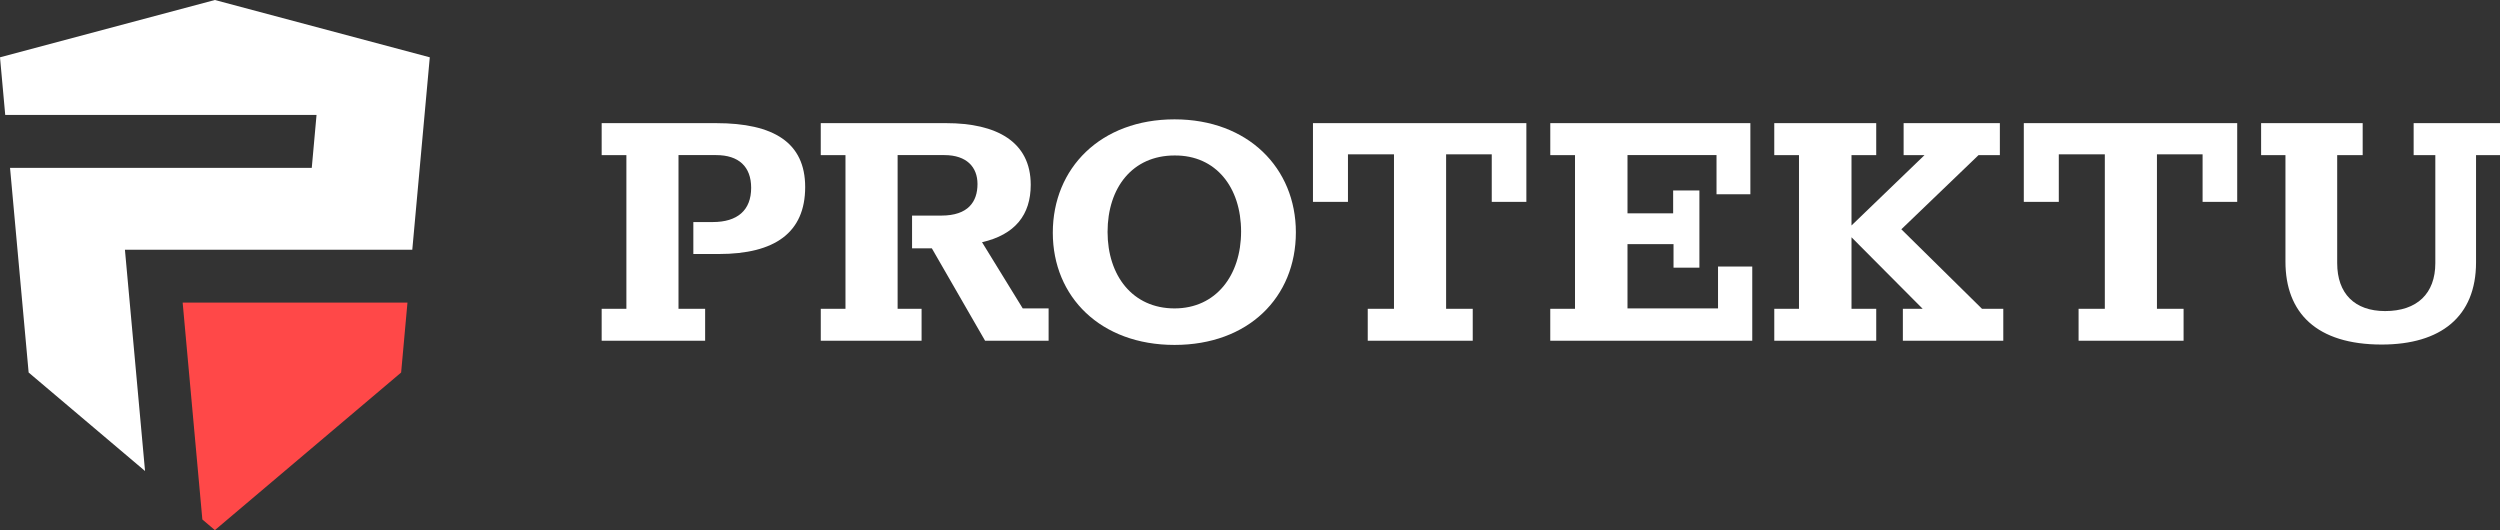 <?xml version="1.0" encoding="utf-8"?>
<!-- Generator: Adobe Illustrator 23.0.3, SVG Export Plug-In . SVG Version: 6.00 Build 0)  -->
<svg version="1.1" id="Layer_1" xmlns="http://www.w3.org/2000/svg" xmlns:xlink="http://www.w3.org/1999/xlink" x="0px" y="0px"
	 viewBox="0 0 235.799 50" style="enable-background:new 0 0 235.799 50;" xml:space="preserve">
<rect x="0" y="0" width="235.799" height="50" fill="#333333" stroke="none"/>
<style type="text/css">
	.st0{fill:#FFFFFF;}
	.st1{fill:#FF4848;}
</style>
<g>
	<g>
		<path class="st0" d="M56.749,29.125h2.332V14.629h-2.332v-3.014h10.799c5.418,0,8.396,1.83,8.396,6.028
			c0,4.305-2.87,6.315-8.144,6.315h-2.404v-3.014h1.829c2.333,0,3.624-1.112,3.624-3.229c0-2.009-1.184-3.086-3.301-3.086h-3.552
			v14.495h2.512v3.014h-9.759V29.125z"/>
		<path class="st0" d="M77.413,29.125h2.332V14.629h-2.332v-3.014h11.84c4.7,0,7.965,1.722,7.965,5.813
			c0,2.834-1.471,4.7-4.593,5.418l3.839,6.243h2.44v3.05h-5.991L87.89,23.42h-1.865v-3.086h2.763c2.548,0,3.409-1.327,3.409-2.978
			c0-1.579-1.005-2.727-3.121-2.727h-4.413v14.495h2.26v3.014h-9.508V29.125z"/>
		<path class="st0" d="M99.3,21.949c0-6.099,4.521-10.692,11.481-10.692c6.925,0,11.445,4.593,11.445,10.656
			c0,6.135-4.485,10.62-11.445,10.62C103.82,32.533,99.3,28.012,99.3,21.949z M117.059,21.841c0-4.162-2.368-7.212-6.279-7.176
			c-3.947,0-6.315,3.014-6.315,7.212c0,4.126,2.368,7.212,6.315,7.212C114.692,29.089,117.059,25.967,117.059,21.841z"/>
		<path class="st0" d="M129.005,29.125h2.475V14.558h-4.341v4.485h-3.301v-7.427h20.128v7.427h-3.265v-4.485h-4.305v14.567h2.512
			v3.014h-9.903V29.125z"/>
		<path class="st0" d="M146.222,29.125h2.332V14.629h-2.332v-3.014h18.872v6.71h-3.193v-3.696h-8.396v5.49h4.305v-2.153h2.476v7.283
			h-2.44v-2.225h-4.342v6.064h8.539v-3.947h3.229v6.996h-19.052V29.125z"/>
		<path class="st0" d="M167.348,29.125h2.332V14.629h-2.332v-3.014h9.616v3.014h-2.332v6.638l6.889-6.638h-1.973v-3.014h9.078v3.014
			h-2.01l-7.283,6.997l7.606,7.498h2.01v3.014h-9.472v-3.014h1.866l-6.71-6.745v6.745h2.332v3.014h-9.616V29.125z"/>
		<path class="st0" d="M196.051,29.125h2.475V14.558h-4.341v4.485h-3.301v-7.427h20.128v7.427h-3.265v-4.485h-4.305v14.567h2.512
			v3.014h-9.903V29.125z"/>
		<path class="st0" d="M215.563,24.675V14.629h-2.296v-3.014h9.58v3.014h-2.404v10.19c0,2.87,1.65,4.521,4.52,4.521
			c3.014,0,4.736-1.651,4.736-4.521v-10.19h-2.045v-3.014h8.145v3.014h-2.26v10.118c0,5.13-3.337,7.75-8.898,7.75
			C218.504,32.497,215.563,29.519,215.563,24.675z"/>
	</g>
	<g>
		<polygon class="st0" points="38.887,23.554 11.783,23.554 13.68,44.426 2.701,35.135 0.947,15.831 29.406,15.831 29.856,10.84 
			0.493,10.84 0,5.406 20.267,0 40.537,5.406 		"/>
		<polygon class="st1" points="28.241,28.542 17.228,28.542 19.086,48.998 20.268,50 37.835,35.136 38.432,28.542 28.297,28.542 		
			"/>
	</g>
</g>
</svg>
